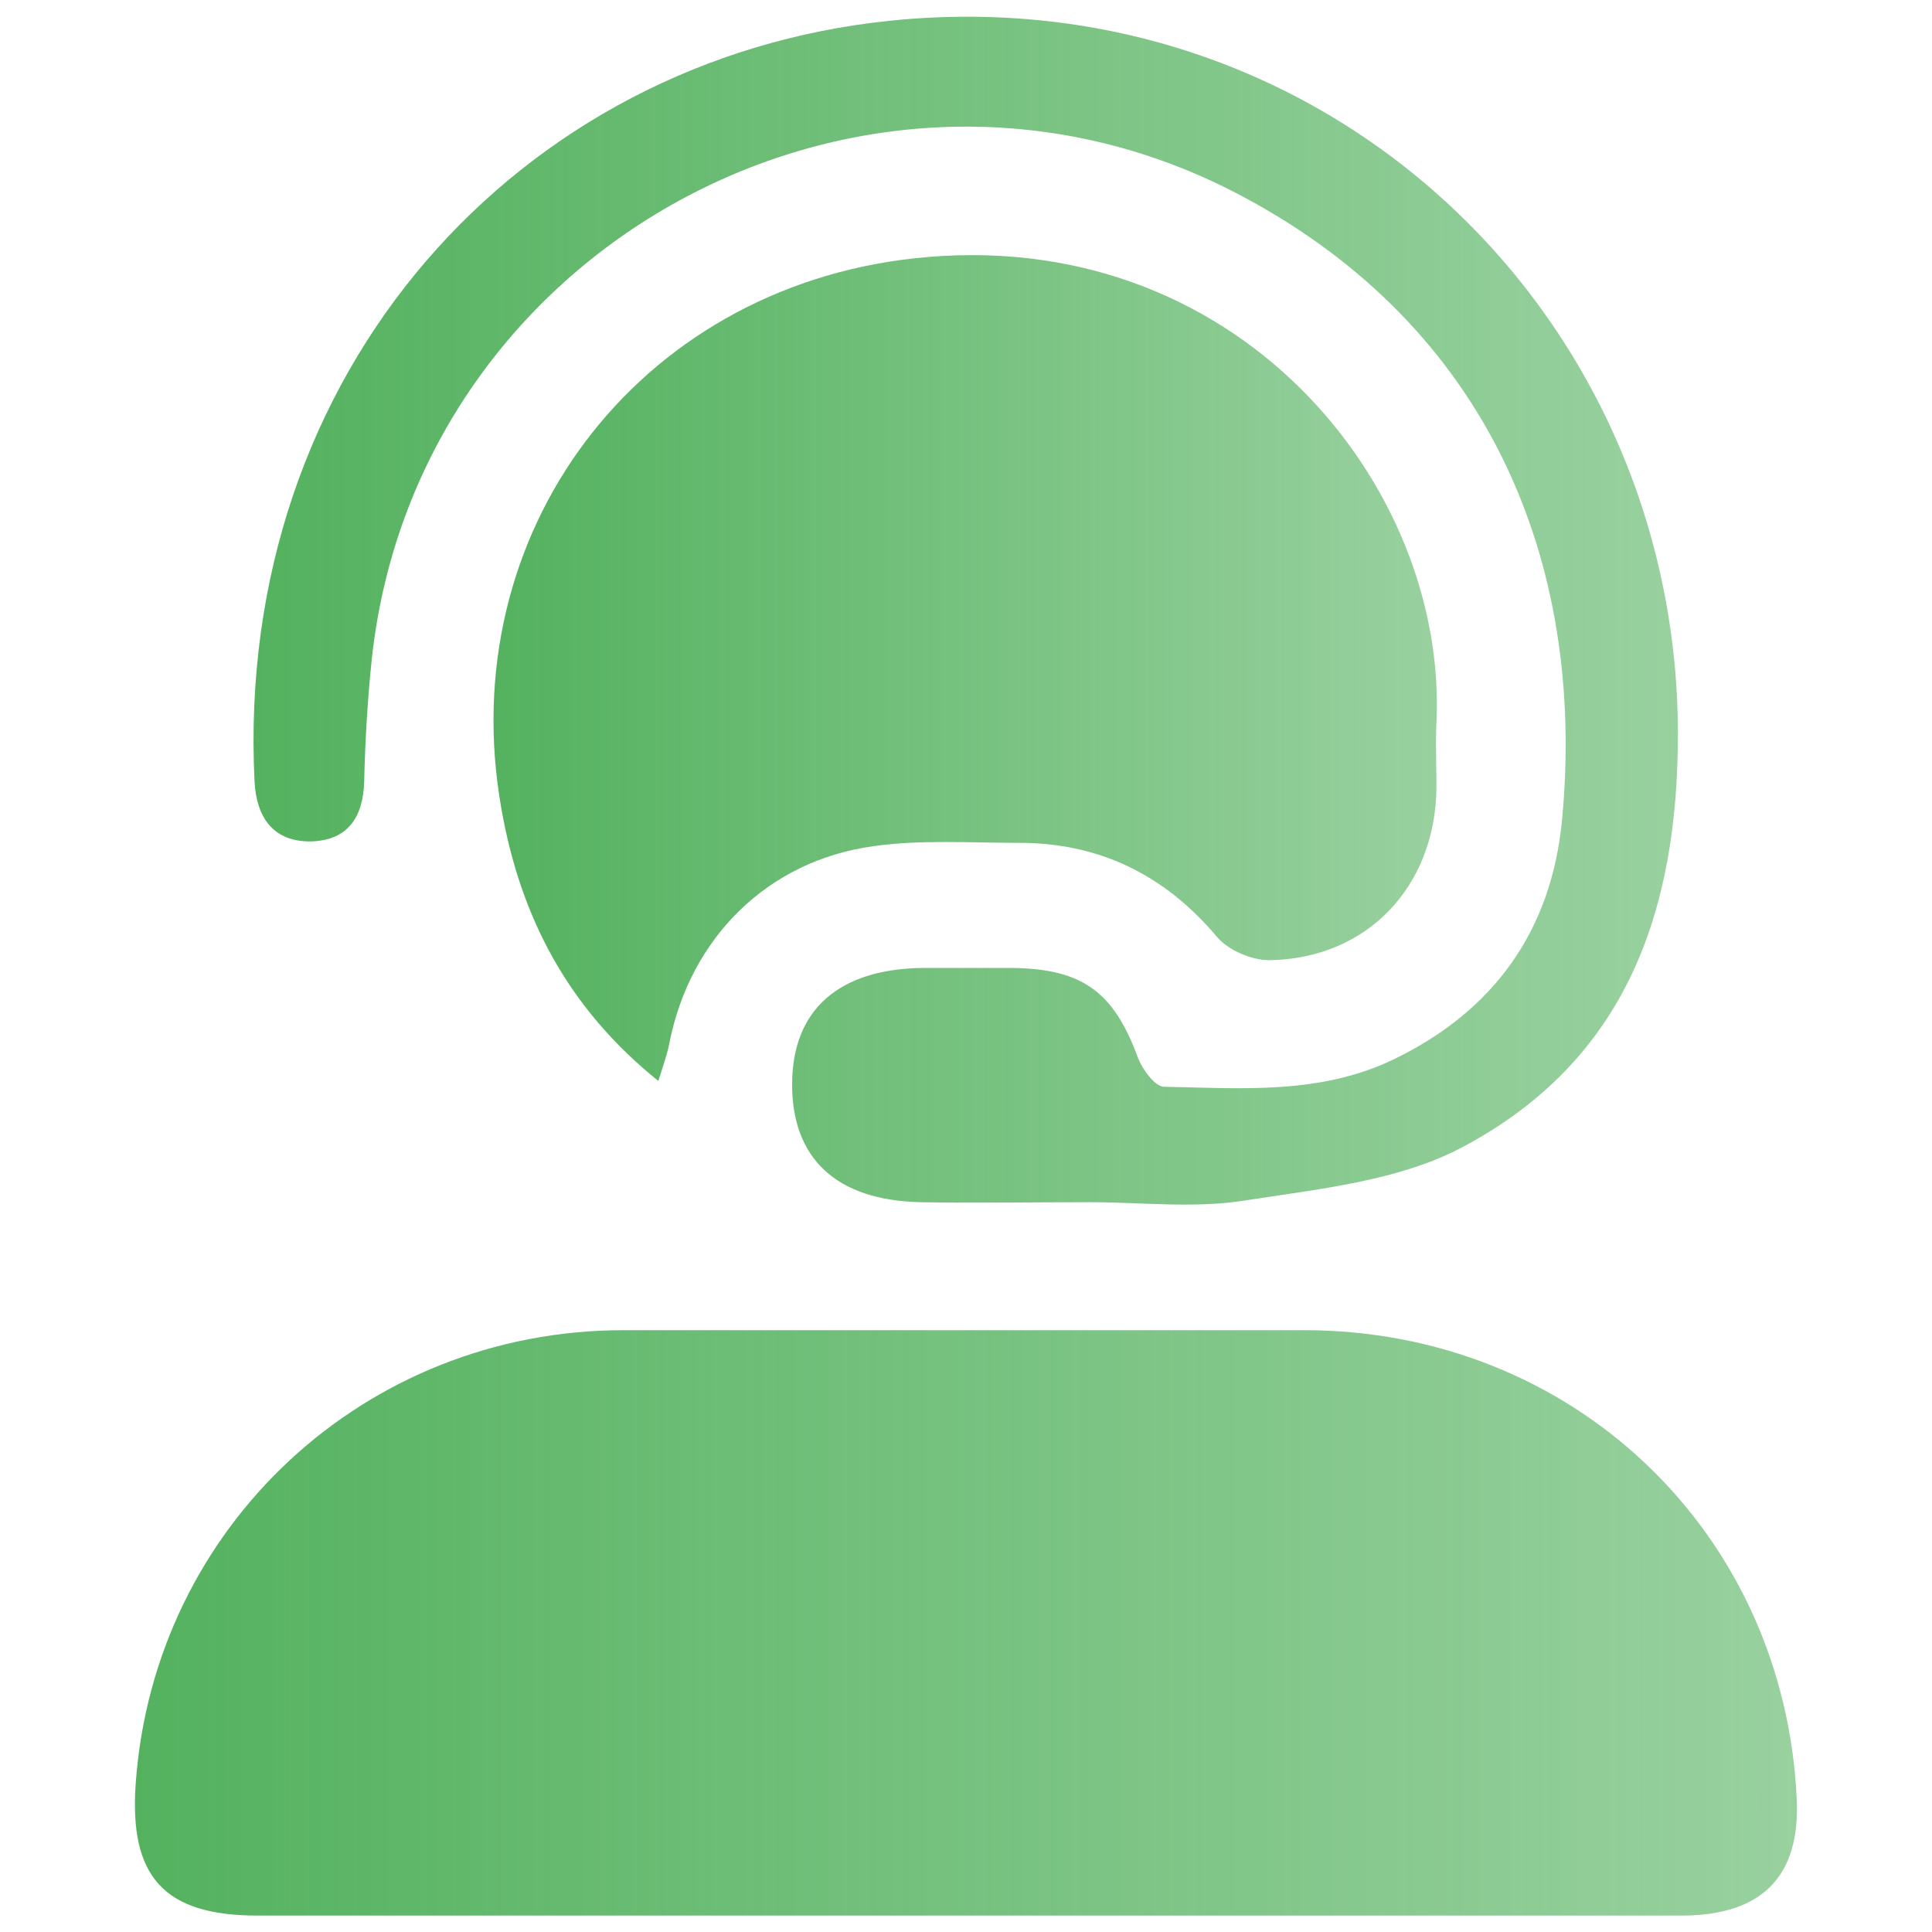<?xml version="1.0" encoding="UTF-8"?><svg id="Capa_1" xmlns="http://www.w3.org/2000/svg" xmlns:xlink="http://www.w3.org/1999/xlink" viewBox="0 0 40 40"><defs><style>.cls-1{fill:url(#Degradado_sin_nombre_16-2);}.cls-2{fill:url(#Degradado_sin_nombre_16-3);}.cls-3{fill:url(#Degradado_sin_nombre_16);}</style><linearGradient id="Degradado_sin_nombre_16" x1="2.79" y1="33.6" x2="37.21" y2="33.6" gradientTransform="matrix(1, 0, 0, 1, 0, 0)" gradientUnits="userSpaceOnUse"><stop offset="0" stop-color="#54b25f"/><stop offset=".5" stop-color="#54b25f" stop-opacity=".8"/><stop offset="1" stop-color="#54b25f" stop-opacity=".6"/></linearGradient><linearGradient id="Degradado_sin_nombre_16-2" x1="10.21" y1="13.83" x2="29.75" y2="13.83" xlink:href="#Degradado_sin_nombre_16"/><linearGradient id="Degradado_sin_nombre_16-3" x1="5.25" y1="12.64" x2="34.74" y2="12.64" xlink:href="#Degradado_sin_nombre_16"/></defs><path class="cls-3" d="M20.03,39.66c-4.9,0-9.8,0-14.7,0-1.93,0-2.66-.8-2.52-2.74,.38-5.32,4.75-9.38,10.1-9.38,4.7,0,9.39,0,14.09,0,5.56,0,9.95,4.18,10.2,9.72,.07,1.58-.71,2.39-2.36,2.4-4.93,0-9.87,0-14.81,0Z"/><path class="cls-1" d="M13.63,22.38c-1.89-1.52-2.86-3.42-3.25-5.64-1.01-5.69,2.79-10.75,8.53-11.39,6.67-.74,11.07,4.69,10.83,9.62-.02,.44,0,.89,0,1.34-.02,2.04-1.43,3.54-3.46,3.57-.37,0-.86-.21-1.09-.49-1.09-1.29-2.45-1.95-4.13-1.94-.99,0-2-.07-2.98,.07-2.19,.3-3.79,1.9-4.22,4.07-.04,.22-.12,.44-.23,.79Z"/><path class="cls-2" d="M22.55,24.89c-1.17,0-2.33,.02-3.5,0-1.74-.04-2.66-.91-2.65-2.46,.01-1.53,.97-2.37,2.71-2.39,.62,0,1.23,0,1.85,0,1.46,.02,2.1,.5,2.6,1.86,.09,.24,.35,.59,.53,.6,1.6,.03,3.22,.17,4.75-.56,2.1-1.01,3.28-2.68,3.5-4.96,.51-5.39-1.56-10.21-6.59-12.9C18.1-.03,8.65,4.99,7.7,13.62c-.09,.85-.14,1.71-.16,2.56-.02,.73-.33,1.21-1.08,1.24-.79,.02-1.15-.48-1.19-1.24C4.85,7.69,10.75,1.22,18.42,.43c8.97-.93,16.3,6.01,16.32,14.75,0,3.76-1.11,6.8-4.48,8.58-1.33,.7-2.99,.86-4.52,1.1-1.04,.16-2.12,.03-3.18,.03Z"/></svg>
